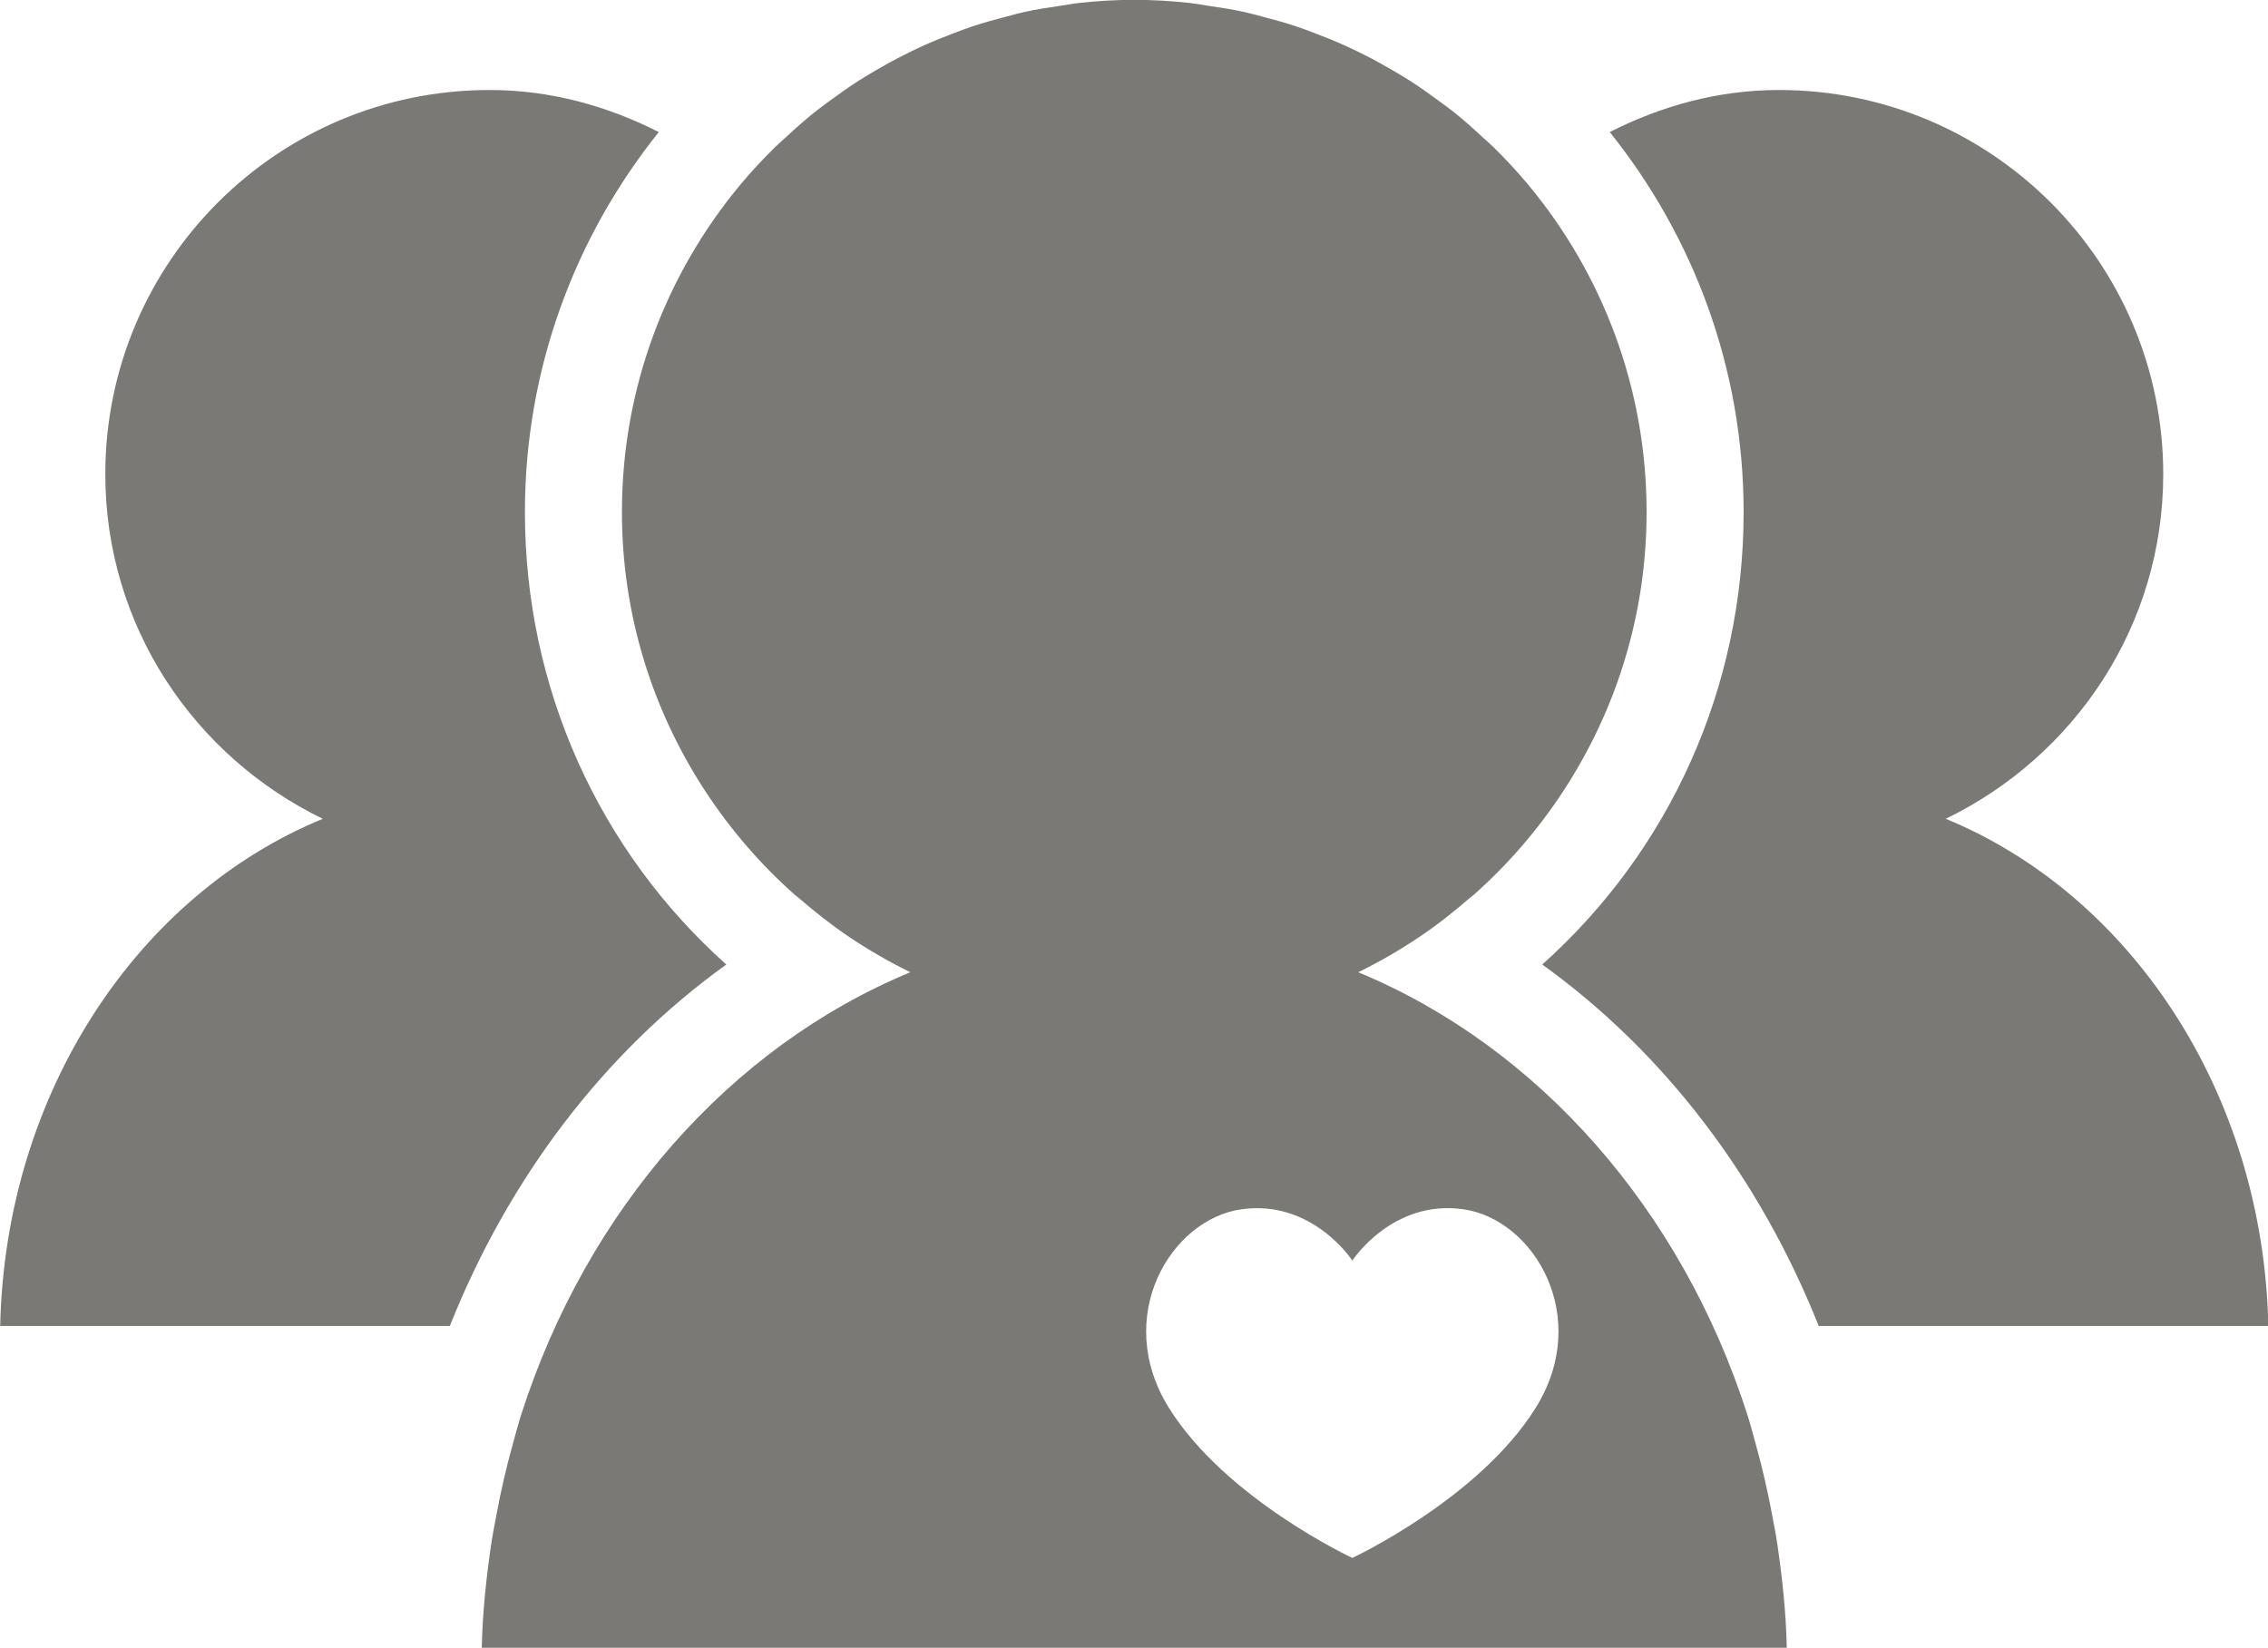 <?xml version="1.0" encoding="UTF-8" standalone="no"?><svg xmlns="http://www.w3.org/2000/svg" xmlns:xlink="http://www.w3.org/1999/xlink" fill="#000000" height="303.9" preserveAspectRatio="xMidYMid meet" version="1" viewBox="46.9 104.1 418.1 303.9" width="418.1" zoomAndPan="magnify"><g fill="#7a7976" id="change1_1"><path d="M 368.332 198.52 C 368.332 231.062 354.613 261.016 331.207 281.949 C 353.875 298.246 371.387 321.496 382.172 348.59 L 465.066 348.59 C 464.109 305.469 439.609 269.07 405.594 255.078 C 429.246 243.605 445.688 219.586 445.688 191.531 C 445.688 152.41 413.973 120.695 374.852 120.695 C 363.547 120.695 353.074 123.672 343.652 128.449 C 359.055 147.68 368.332 172.023 368.332 198.52" fill="inherit"/><path d="M 46.934 348.59 L 129.828 348.59 C 140.613 321.496 158.125 298.246 180.793 281.949 C 157.387 261.016 143.668 231.062 143.668 198.52 C 143.668 172.023 152.941 147.68 168.348 128.449 C 158.926 123.672 148.453 120.695 137.148 120.695 C 98.027 120.695 66.312 152.41 66.312 191.531 C 66.312 219.586 82.754 243.605 106.402 255.078 C 72.391 269.066 47.891 305.469 46.934 348.59" fill="inherit"/><path d="M 329.977 363.727 C 319.512 380.488 296.191 391.367 296.191 391.367 C 296.191 391.367 272.887 380.496 262.41 363.734 C 251.938 346.977 262.68 328.906 275.766 327.078 C 288.863 325.234 296.199 336.539 296.199 336.539 C 296.199 336.539 303.535 325.23 316.629 327.07 C 329.711 328.906 340.453 346.965 329.977 363.727 Z M 374.574 389.016 C 374.301 387.125 373.926 385.273 373.582 383.406 C 372.77 379.008 371.766 374.688 370.586 370.457 C 370.066 368.602 369.59 366.727 369.004 364.902 C 356.887 327.164 330.578 297.172 297.285 283.367 C 301.164 281.477 304.891 279.316 308.453 276.934 C 311.746 274.727 314.859 272.273 317.84 269.68 C 318.059 269.488 318.312 269.34 318.527 269.145 C 324.895 263.504 330.492 257.02 335.156 249.871 C 344.797 235.098 350.445 217.492 350.445 198.52 C 350.445 175.578 342.254 154.555 328.652 138.191 C 326.602 135.723 324.406 133.375 322.117 131.129 C 321.492 130.516 320.816 129.961 320.176 129.363 C 318.461 127.77 316.711 126.207 314.879 124.742 C 314.004 124.043 313.086 123.398 312.184 122.73 C 310.496 121.473 308.781 120.254 307.008 119.109 C 305.973 118.445 304.914 117.816 303.852 117.191 C 302.113 116.168 300.344 115.191 298.539 114.277 C 297.398 113.699 296.246 113.141 295.078 112.609 C 293.258 111.777 291.398 111.023 289.516 110.309 C 288.301 109.844 287.094 109.379 285.855 108.965 C 283.91 108.316 281.918 107.77 279.914 107.246 C 278.691 106.926 277.484 106.574 276.242 106.301 C 274.035 105.82 271.777 105.477 269.516 105.148 C 268.434 104.992 267.367 104.773 266.273 104.652 C 262.898 104.289 259.473 104.07 256 104.07 C 252.523 104.07 249.102 104.289 245.727 104.652 C 244.633 104.773 243.57 104.992 242.488 105.148 C 240.223 105.473 237.965 105.82 235.754 106.305 C 234.516 106.574 233.309 106.93 232.086 107.246 C 230.082 107.77 228.094 108.316 226.145 108.969 C 224.906 109.379 223.695 109.844 222.484 110.309 C 220.602 111.023 218.742 111.777 216.922 112.609 C 215.754 113.141 214.602 113.699 213.461 114.277 C 211.652 115.191 209.883 116.168 208.145 117.191 C 207.086 117.816 206.027 118.445 204.992 119.109 C 203.219 120.254 201.504 121.473 199.812 122.73 C 198.914 123.398 197.996 124.043 197.121 124.742 C 195.289 126.207 193.539 127.77 191.824 129.363 C 191.184 129.961 190.508 130.516 189.883 131.129 C 187.594 133.375 185.398 135.723 183.348 138.191 C 169.742 154.555 161.551 175.578 161.551 198.52 C 161.551 217.5 167.211 235.113 176.859 249.891 C 181.52 257.031 187.113 263.508 193.469 269.145 C 193.688 269.34 193.941 269.492 194.164 269.684 C 197.145 272.273 200.258 274.727 203.547 276.934 C 207.109 279.316 210.836 281.477 214.715 283.367 C 181.422 297.172 155.113 327.164 142.996 364.902 C 142.41 366.727 141.93 368.605 141.41 370.465 C 140.234 374.691 139.234 379.004 138.422 383.398 C 138.074 385.266 137.703 387.121 137.426 389.02 C 136.52 395.203 135.855 401.488 135.711 407.93 L 376.289 407.93 C 376.145 401.484 375.48 395.203 374.574 389.016" fill="inherit"/></g></svg>